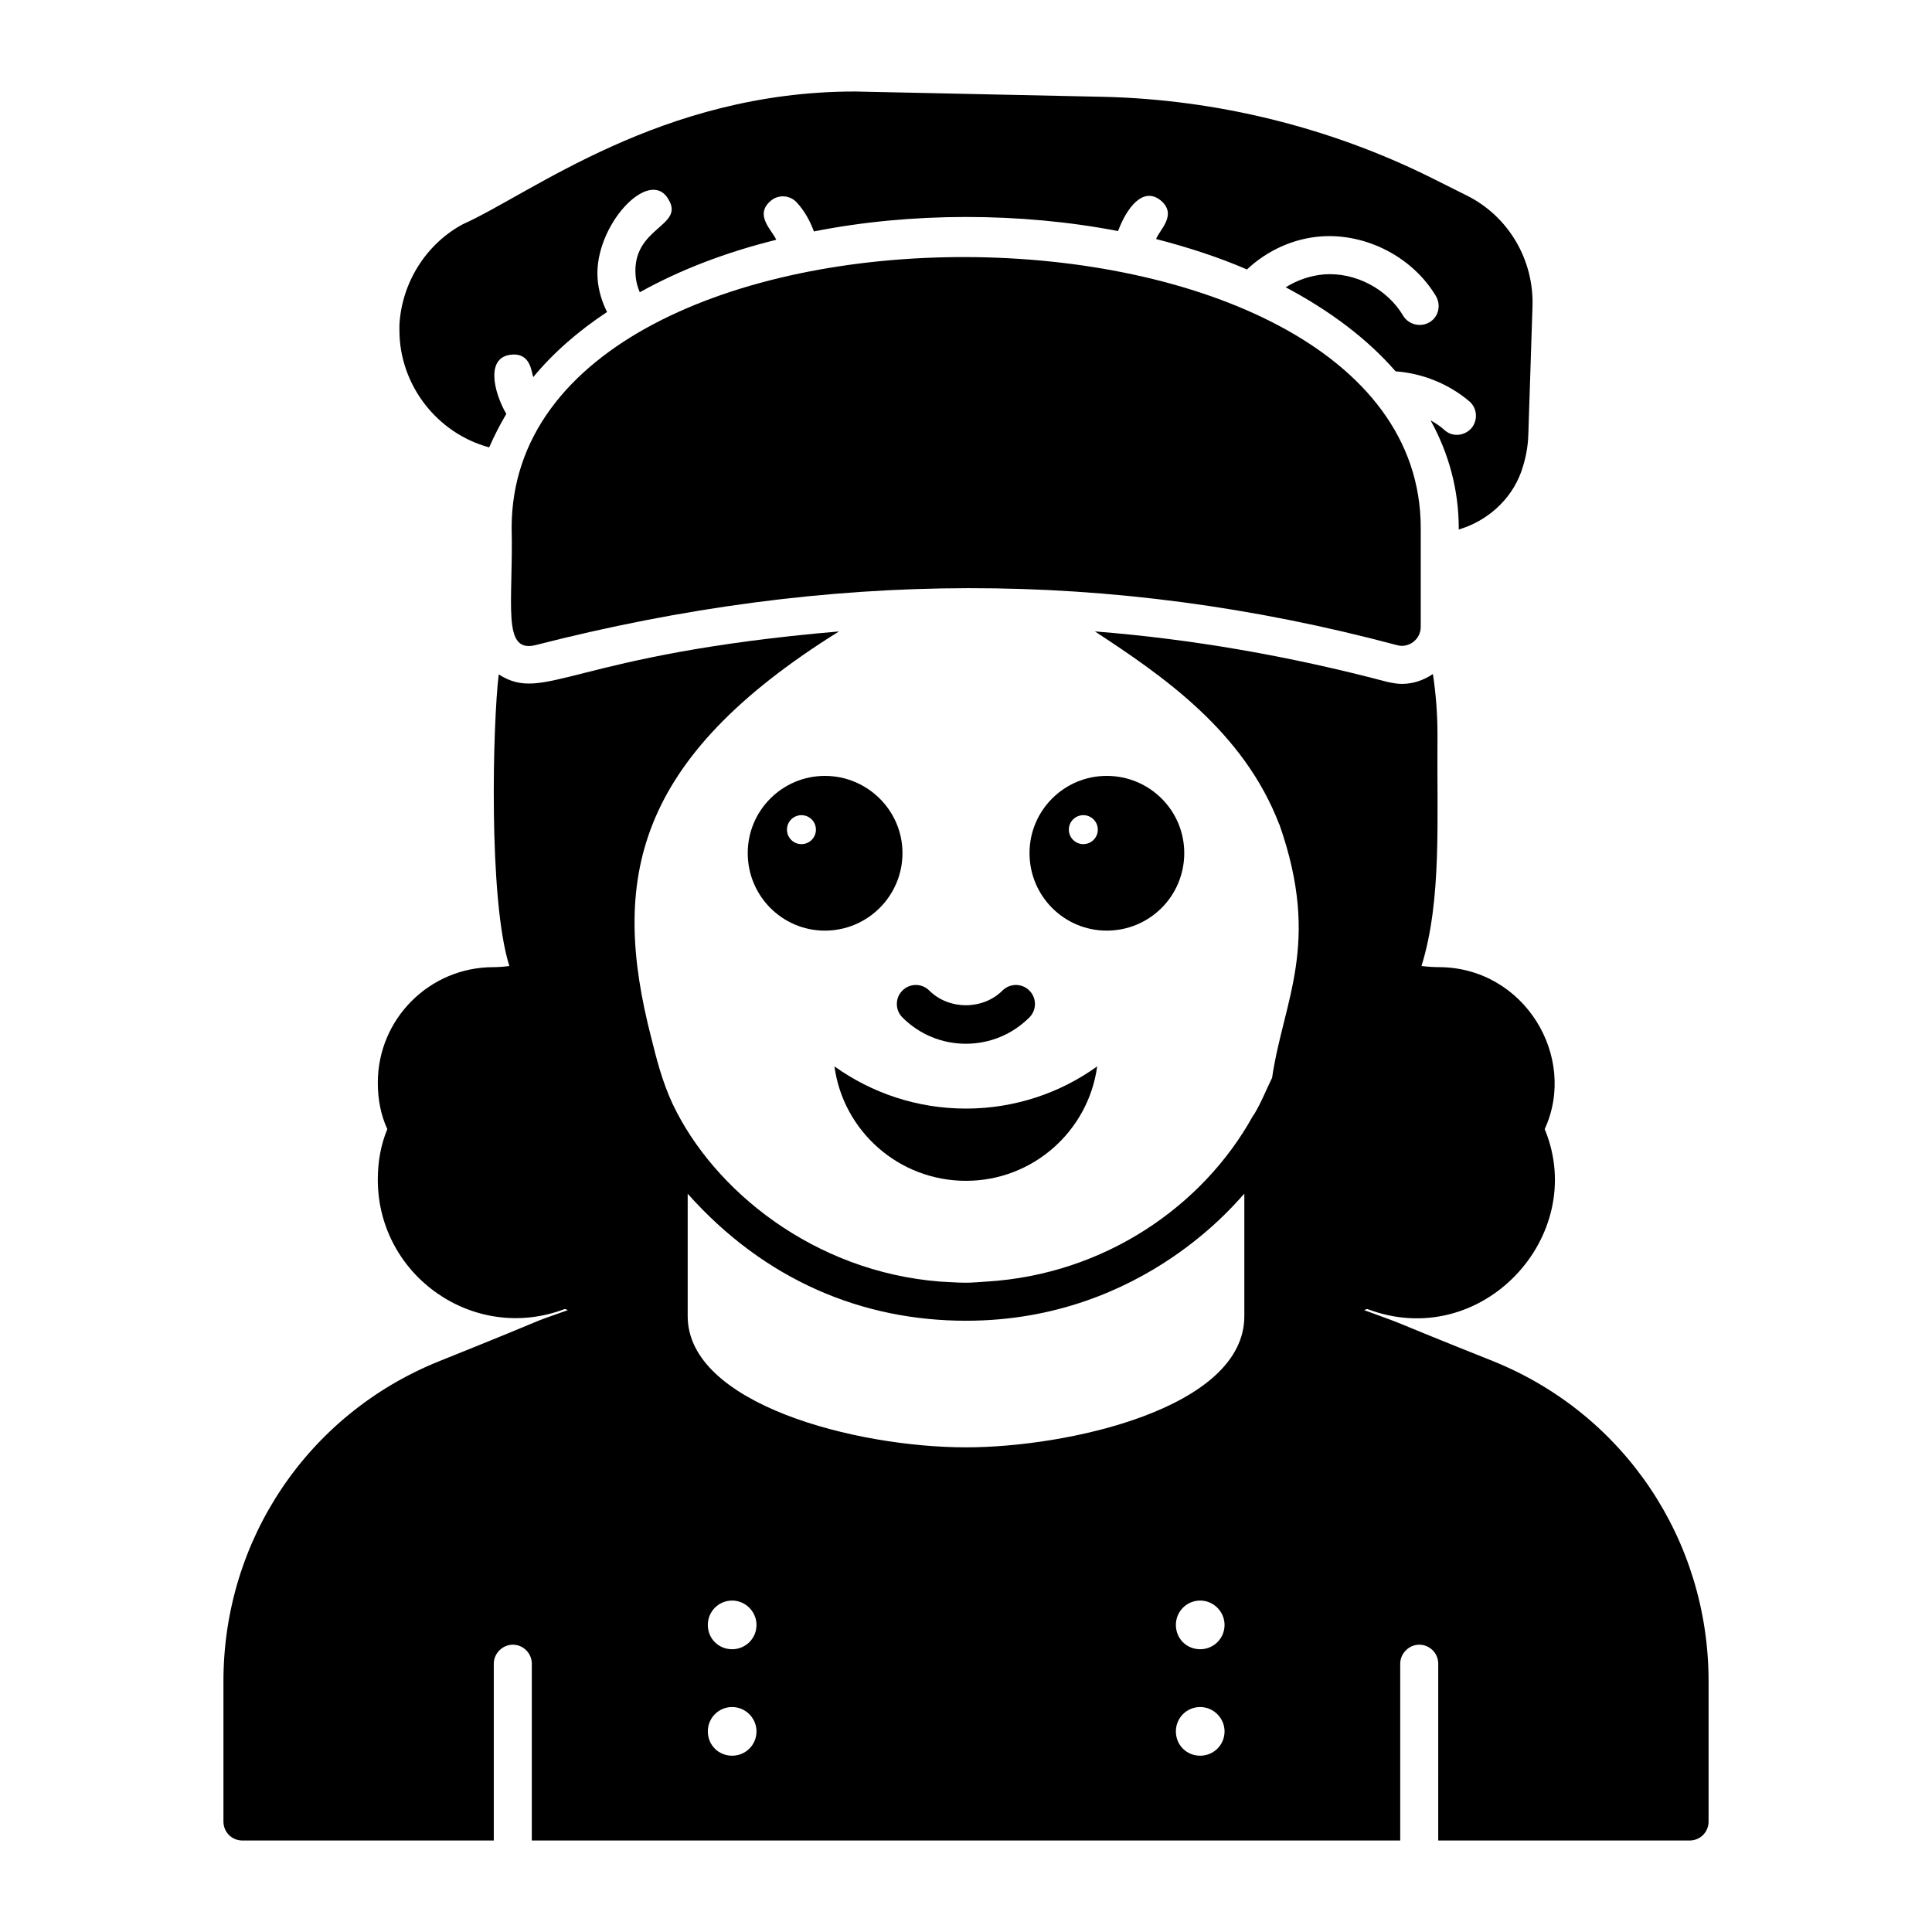 <?xml version="1.0" encoding="UTF-8"?>
<!-- Uploaded to: ICON Repo, www.svgrepo.com, Generator: ICON Repo Mixer Tools -->
<svg fill="#000000" width="800px" height="800px" version="1.1" viewBox="144 144 512 512" xmlns="http://www.w3.org/2000/svg">
 <g>
  <path d="m539.86 504.79c-31.84-12.695-20.254-8.465-34.359-13.602 0.301-0.102 0.504-0.203 0.805-0.301 30.309 11.539 58.812-19.301 47.055-47.66 8.828-19.215-5.461-42.926-28.113-42.926-1.309 0-2.922-0.102-4.535-0.301 5.441-17.633 4.031-38.594 4.234-61.262 0-5.441-0.402-10.781-1.211-16.121-2.519 1.715-5.34 2.621-8.262 2.621-1.109 0-2.316-0.203-3.727-0.504-25.895-6.852-51.891-11.387-77.586-13.402 17.836 11.688 39.398 26.398 48.871 51.188l0.102 0.098v0.102c11 31.512 1.008 46.344-2.016 66.906-1.309 2.621-3.426 7.859-5.238 10.379-13 23.375-38.895 41.715-70.434 43.629-1.816 0.098-3.629 0.301-5.441 0.301-2.316 0-4.637-0.203-6.852-0.301-33.555-2.621-60.055-24.285-70.836-46.953 0-0.102-0.102-0.102-0.102-0.203-2.82-6.148-4.234-11.891-5.644-17.535-10.777-41.797-4.535-73.797 49.777-107.61-71.02 6.082-77.93 19.227-90.18 11.387-1.551 12.582-2.801 59.617 2.82 77.285-1.613 0.203-3.023 0.301-4.231 0.301-16.93 0-30.633 13.703-30.633 30.633 0 4.434 0.805 8.566 2.519 12.293-1.715 4.133-2.519 8.566-2.519 13.402 0 25.473 25.512 43.426 49.574 34.258 0.301 0.102 0.504 0.203 0.805 0.301-13.238 4.699 0.547-0.363-34.258 13.602-34.66 14.008-57.031 47.258-57.031 84.742v37.18c0 2.82 2.215 5.039 5.039 5.039h66.605v-46.855c0-2.719 2.316-5.039 5.039-5.039 2.82 0 5.039 2.316 5.039 5.039l-0.004 46.855h230.14v-46.855c0-2.719 2.316-5.039 5.039-5.039 2.82 0 5.039 2.316 5.039 5.039l-0.004 46.855h66.605c2.82 0 5.039-2.215 5.039-5.039v-37.18c-0.004-37.484-22.371-70.734-56.934-84.742zm-201.83 104.49c-3.625 0-6.449-2.82-6.449-6.449 0-3.527 2.82-6.449 6.449-6.449 3.527 0 6.449 2.922 6.449 6.449 0.004 3.629-2.922 6.449-6.449 6.449zm0-28.215c-3.625 0-6.449-2.82-6.449-6.449 0-3.527 2.82-6.449 6.449-6.449 3.527 0 6.449 2.922 6.449 6.449 0.004 3.629-2.922 6.449-6.449 6.449zm124.04 28.215c-3.625 0-6.449-2.82-6.449-6.449 0-3.527 2.82-6.449 6.449-6.449 3.527 0 6.449 2.922 6.449 6.449 0 3.629-2.922 6.449-6.449 6.449zm0-28.215c-3.625 0-6.449-2.82-6.449-6.449 0-3.527 2.82-6.449 6.449-6.449 3.527 0 6.449 2.922 6.449 6.449 0 3.629-2.922 6.449-6.449 6.449zm11.691-88.266c0 24.383-46.652 34.762-73.758 34.762-29.223 0-73.758-11.488-73.758-34.762v-32.445c20.555 23.074 46.449 33.656 73.758 33.656 47.559 0 72.75-32.949 73.758-33.656z"/>
  <path d="m383.15 413.63c4.488 4.496 10.461 6.973 16.816 6.973 6.356 0 12.328-2.477 16.828-6.973 1.969-1.961 1.969-5.156 0-7.125s-5.156-1.969-7.125 0c-5.195 5.188-14.219 5.188-19.395 0-1.969-1.969-5.156-1.969-7.125 0-1.969 1.961-1.969 5.156 0 7.125z"/>
  <path d="m400 456.93c17.734 0 32.445-13.199 34.762-30.328-9.773 7.051-21.867 11.184-34.762 11.184-13 0-24.988-4.133-34.863-11.184 2.316 17.129 17.027 30.328 34.863 30.328z"/>
  <path d="m515.47 315.16c1.109 0 2.215-0.402 3.023-1.008 1.309-1.008 2.016-2.418 2.016-4.031v-26.199c0-94.98-240.92-96.473-240.92 0 0.48 19.961-2.723 33.305 6.348 31.035 77.797-19.941 152.14-20.289 228.23 0 0.402 0.102 0.906 0.203 1.309 0.203z"/>
  <path d="m273.64 262.56c1.309-3.023 2.82-5.945 4.535-8.867-3.387-5.832-5.566-15.215 1.512-15.719 5.121-0.395 5.137 4.938 5.644 5.945 5.238-6.348 11.891-12.191 19.547-17.23-1.41-2.82-2.316-5.844-2.519-8.969-0.934-13.859 13.699-29.605 18.742-20.957 4.562 7.301-9.676 7.359-8.664 20.254 0.102 1.512 0.504 3.023 1.109 4.434 10.676-5.945 22.766-10.582 36.168-13.906-1.027-2.469-5.91-6.508-1.512-10.277 2.016-1.812 5.238-1.613 7.055 0.504 2.016 2.215 3.426 4.836 4.434 7.559 25.738-5.106 54.688-5.078 80.609-0.102 2.215-5.981 6.625-12.125 11.488-7.961 4.188 3.769-0.531 7.656-1.41 10.078 8.562 2.215 16.625 4.836 24.082 8.062 5.34-5.039 12.395-8.262 19.75-8.766 11.984-0.809 24.18 5.539 30.324 15.816 1.41 2.418 0.707 5.539-1.711 6.953-2.418 1.41-5.543 0.602-6.953-1.715-4.231-7.152-12.695-11.586-20.957-10.984-3.629 0.305-7.156 1.512-10.18 3.426 11.789 6.25 21.664 13.707 29.121 22.27 7.055 0.504 14.105 3.324 19.547 7.961 2.117 1.812 2.316 5.039 0.504 7.152-1.008 1.109-2.418 1.715-3.828 1.715-1.211 0-2.316-0.402-3.324-1.309-1.109-1.008-2.316-1.812-3.629-2.519 4.836 8.766 7.457 18.438 7.457 28.516v0.402c7.457-2.215 13.805-7.758 16.523-15.215 1.211-3.426 1.816-6.648 1.914-9.875l1.109-34.059c0.402-12.395-6.449-23.98-17.531-29.422l-9.27-4.637c-26.906-13.398-56.93-20.754-86.859-21.461l-65.898-1.41c-51.359 0-85.812 27.078-103.89 35.164-9.773 5.238-16.223 15.516-16.828 26.703v1.41c0.004 14.512 9.98 27.309 23.785 31.035z"/>
  <path d="m362.61 349.62c-11.285 0-20.453 9.168-20.453 20.453 0 11.387 9.168 20.555 20.453 20.555 11.285 0 20.555-9.168 20.555-20.555 0.004-11.285-9.27-20.453-20.555-20.453zm-6.215 18.086c-2.121 0-3.84-1.719-3.84-3.84 0-2.121 1.719-3.836 3.84-3.836 2.117 0 3.836 1.715 3.836 3.836-0.004 2.121-1.723 3.84-3.836 3.84z"/>
  <path d="m457.84 370.07c0-11.285-9.168-20.453-20.555-20.453-11.285 0-20.453 9.168-20.453 20.453 0 11.387 9.168 20.555 20.453 20.555 11.387 0.004 20.555-9.168 20.555-20.555zm-26.746-2.367c-2.121 0-3.84-1.719-3.84-3.84 0-2.121 1.719-3.836 3.84-3.836 2.117 0 3.836 1.715 3.836 3.836 0 2.121-1.719 3.84-3.836 3.84z"/>
 </g>
</svg>